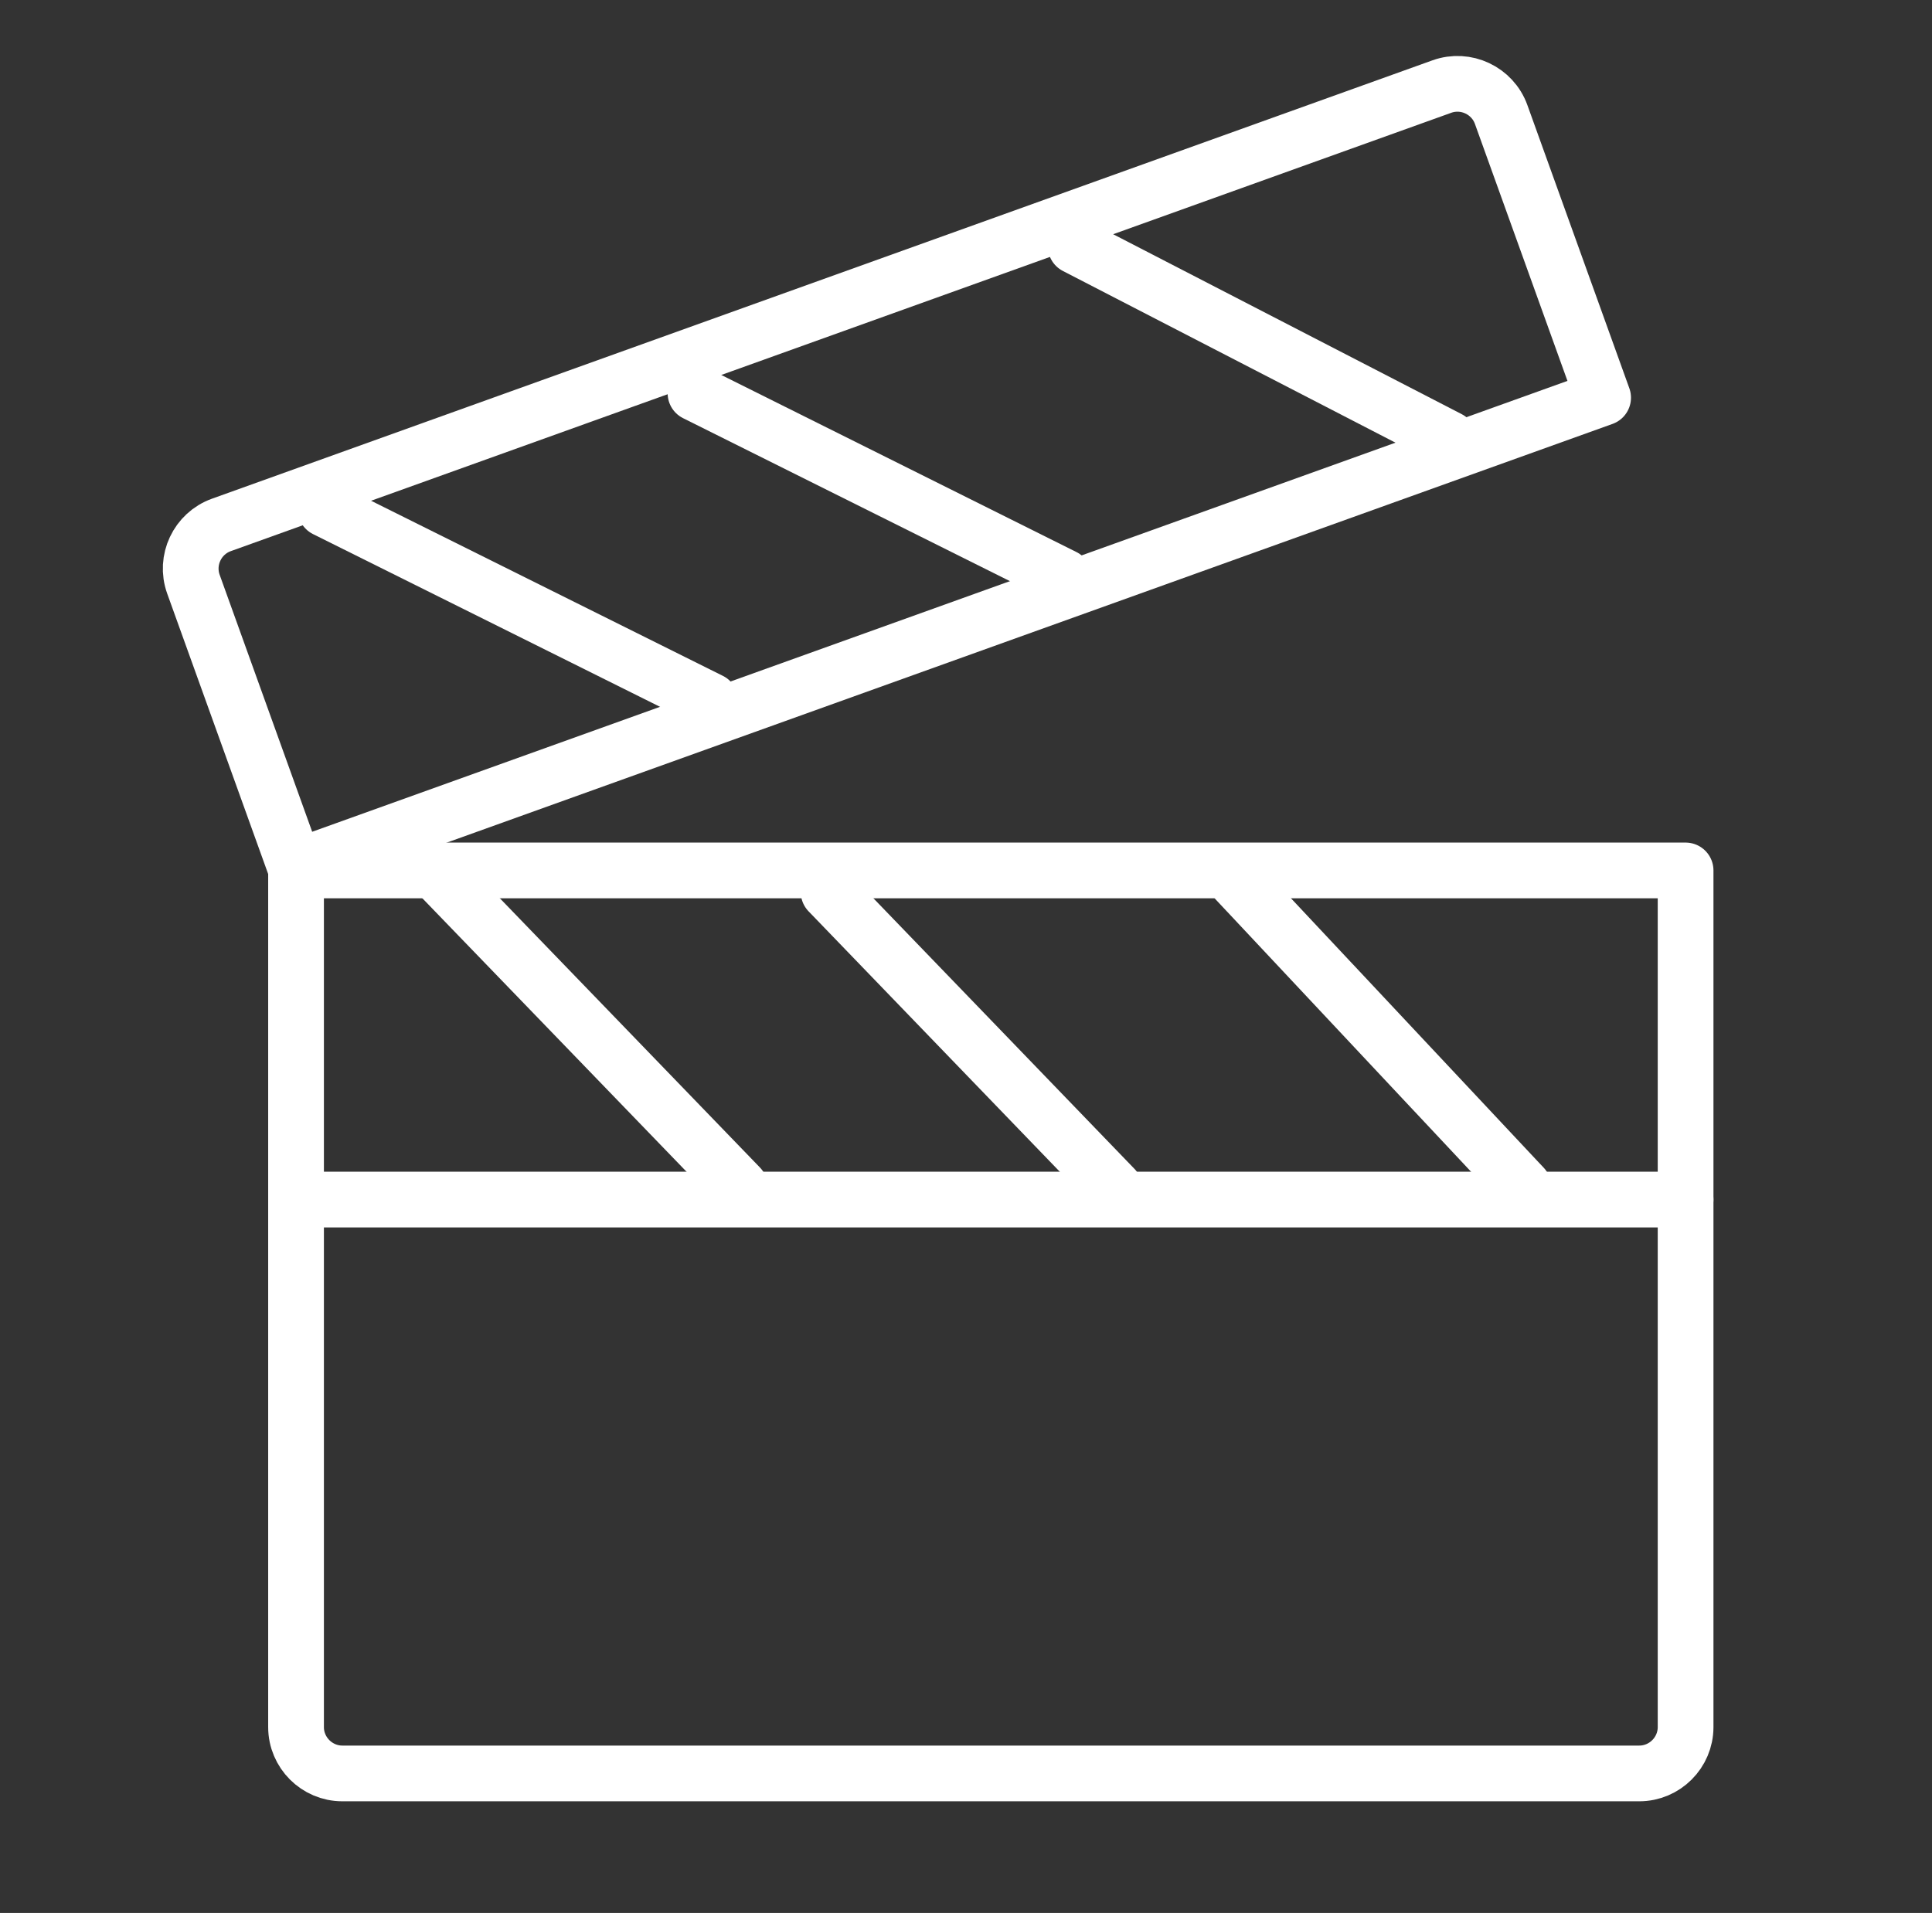 <?xml version="1.0" encoding="UTF-8"?> <svg xmlns="http://www.w3.org/2000/svg" width="104" height="103" viewBox="0 0 104 103" fill="none"><rect x="0" y="0" width="104" height="103" fill="#333333" stroke="none"/> <path d="M16.686 64.589H90.735" stroke="white" stroke-width="3" stroke-miterlimit="10" stroke-linecap="round" stroke-linejoin="round"></path> <path d="M23.745 47.251L39.83 63.905" stroke="white" stroke-width="3" stroke-miterlimit="10" stroke-linecap="round" stroke-linejoin="round"></path> <path d="M44.605 48.027L59.993 63.981" stroke="white" stroke-width="3" stroke-miterlimit="10" stroke-linecap="round" stroke-linejoin="round"></path> <path d="M66.538 47.407L82.009 63.905" stroke="white" stroke-width="3" stroke-miterlimit="10" stroke-linecap="round" stroke-linejoin="round"></path> <path d="M88.242 95.487H18.429C17.058 95.487 15.936 94.365 15.936 92.994V46.867H90.736V92.994C90.735 94.365 89.613 95.487 88.242 95.487Z" stroke="white" stroke-width="3" stroke-miterlimit="10" stroke-linecap="round" stroke-linejoin="round"></path> <path d="M17.52 27.415L38.246 37.734" stroke="white" stroke-width="3" stroke-miterlimit="10" stroke-linecap="round" stroke-linejoin="round"></path> <path d="M37.439 21.173L57.275 31.066" stroke="white" stroke-width="3" stroke-miterlimit="10" stroke-linecap="round" stroke-linejoin="round"></path> <path d="M57.904 13.257L77.999 23.634" stroke="white" stroke-width="3" stroke-miterlimit="10" stroke-linecap="round" stroke-linejoin="round"></path> <path d="M11.915 28.264L77.617 4.66C78.908 4.196 80.343 4.873 80.807 6.164L86.296 21.413L15.901 46.703L10.412 31.454C9.947 30.163 10.624 28.728 11.915 28.264Z" stroke="white" stroke-width="3" stroke-miterlimit="10" stroke-linecap="round" stroke-linejoin="round"></path> </svg> 